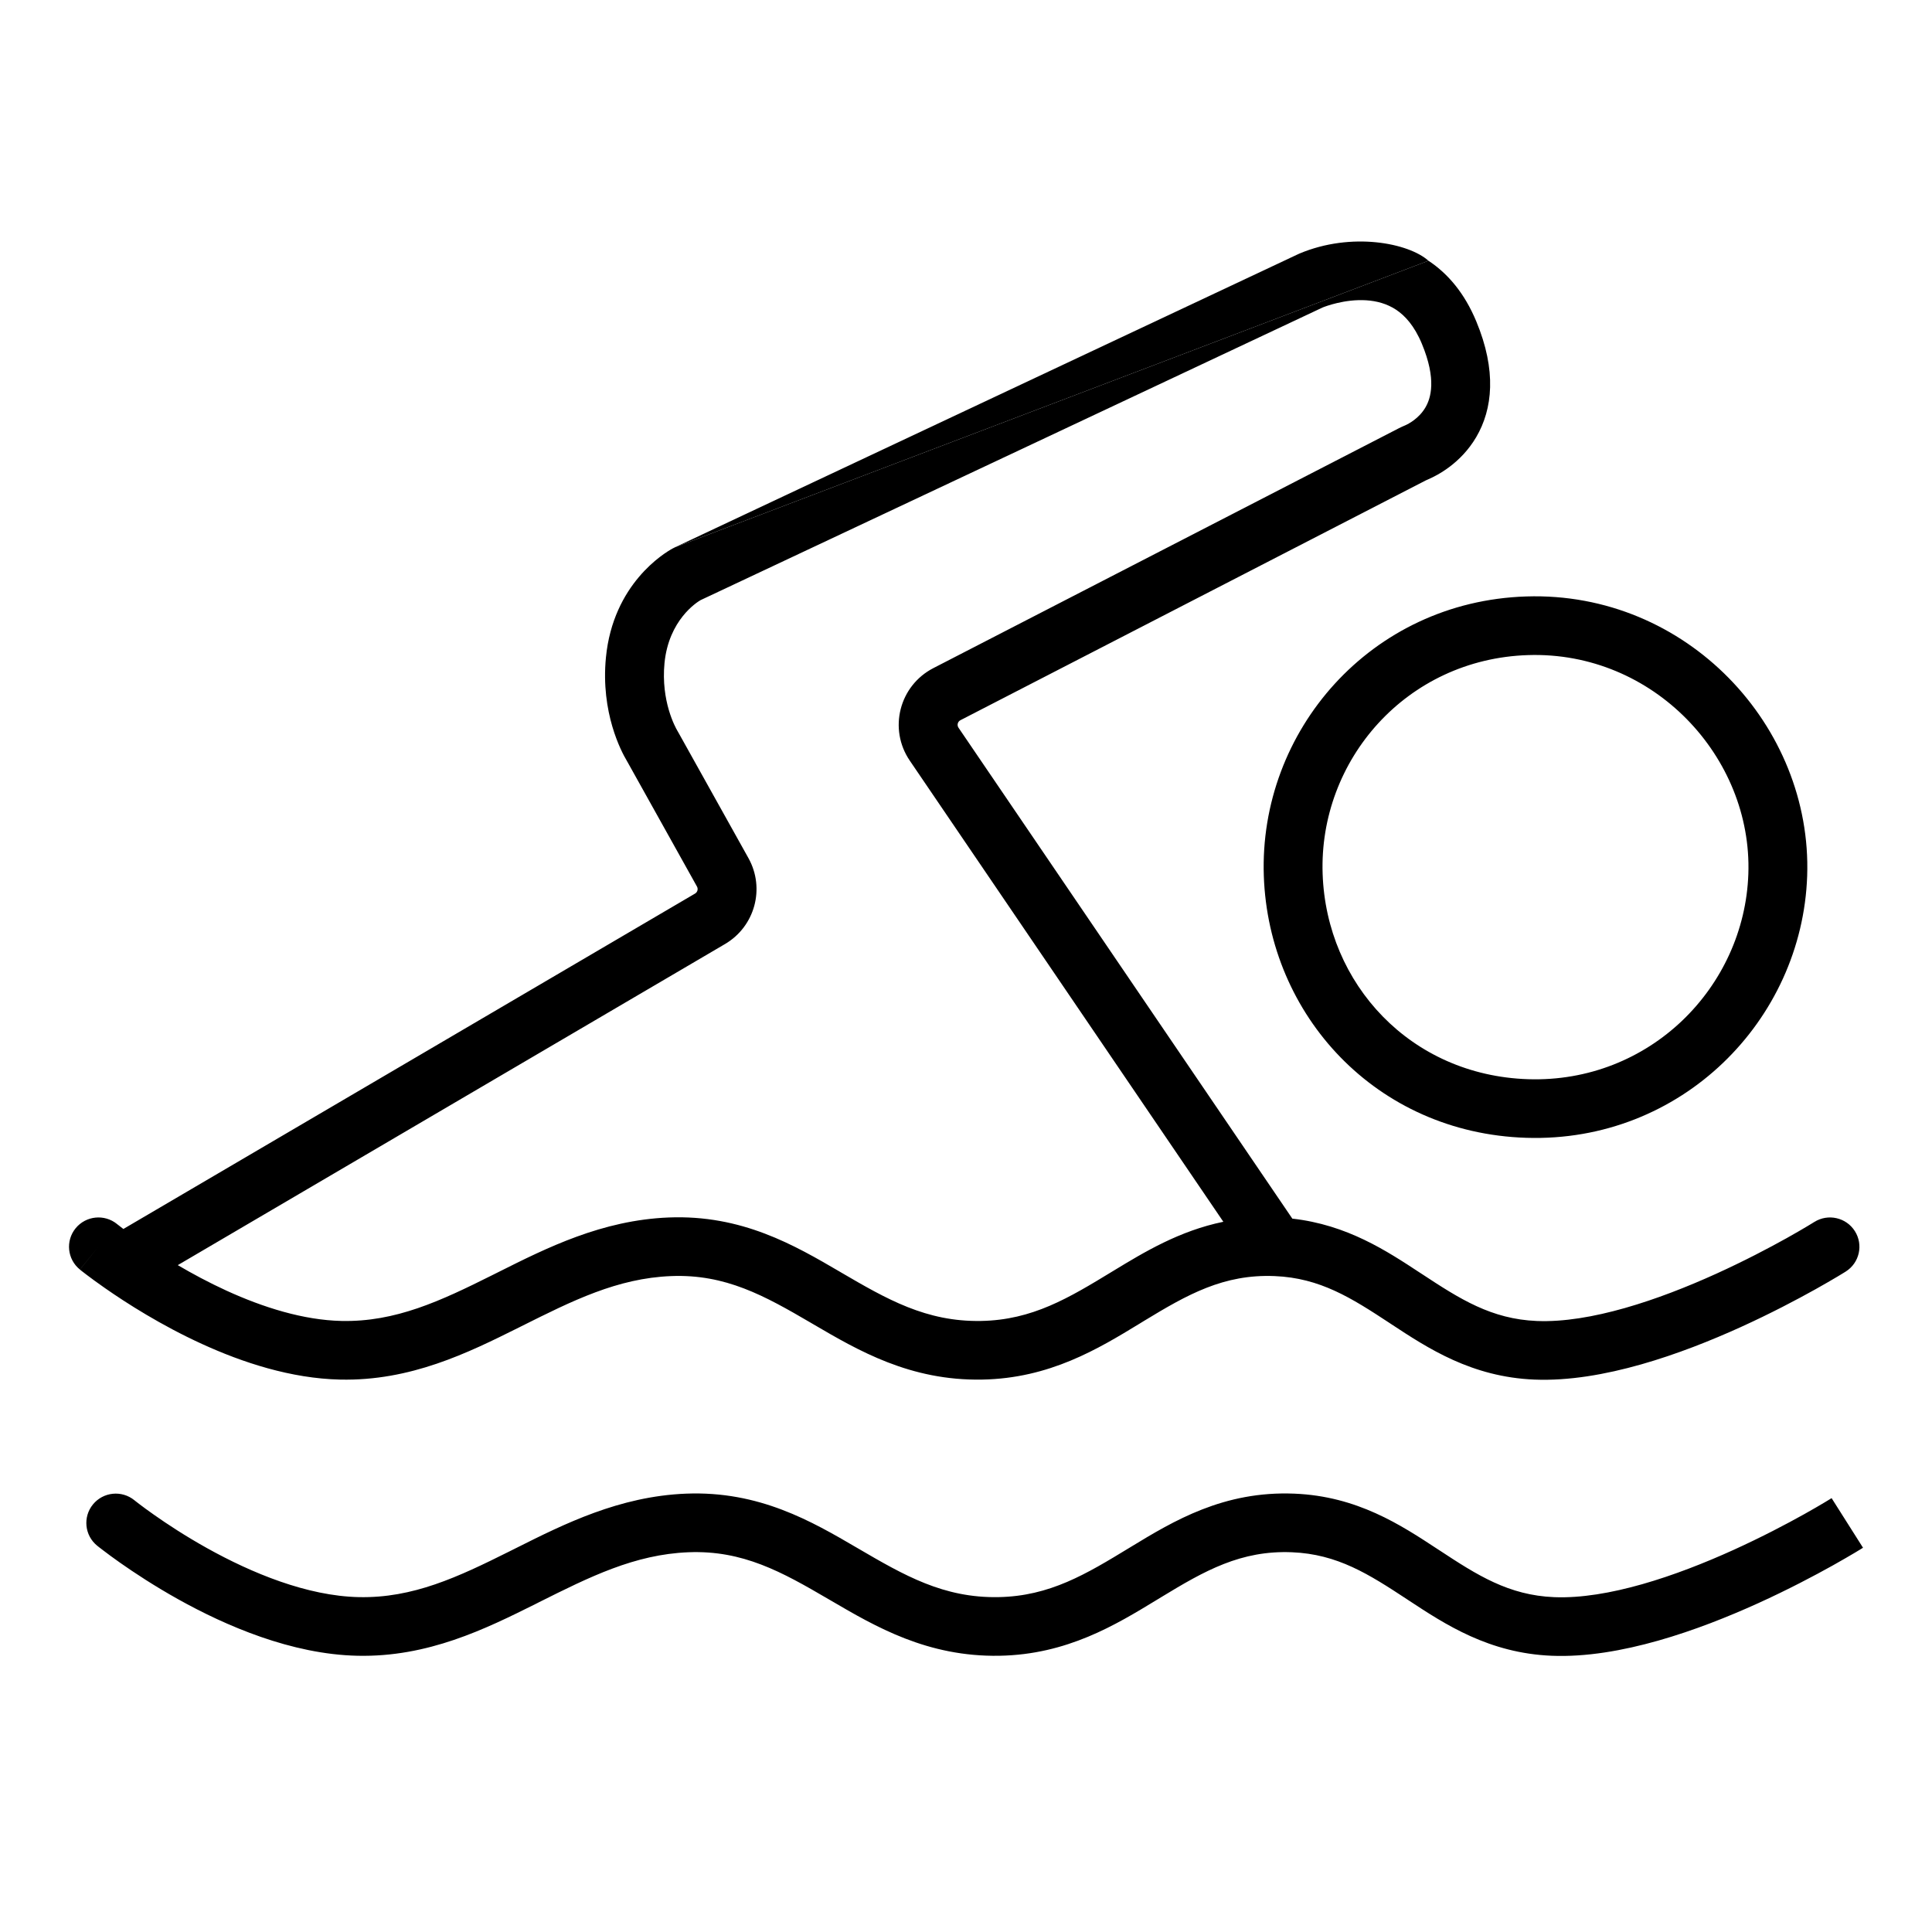 <svg width="54" height="54" viewBox="0 0 54 54" fill="none" xmlns="http://www.w3.org/2000/svg">
<path fill-rule="evenodd" clip-rule="evenodd" d="M39.926 7.288C40.475 7.65 40.938 8.203 41.261 8.979C41.836 10.358 41.721 11.435 41.26 12.219C40.826 12.956 40.169 13.289 39.926 13.394L39.913 13.4C39.87 13.418 39.857 13.424 39.848 13.429L26.844 20.13C26.767 20.17 26.742 20.268 26.79 20.339L36.121 34.061C37.651 34.233 38.753 34.958 39.7 35.581L39.745 35.61C40.807 36.309 41.684 36.87 42.955 36.922C44.45 36.983 46.354 36.335 47.97 35.601C48.76 35.242 49.449 34.879 49.94 34.605C50.185 34.468 50.38 34.354 50.512 34.275C50.578 34.235 50.629 34.205 50.662 34.184L50.699 34.161L50.708 34.156L50.71 34.155C51.094 33.913 51.602 34.028 51.844 34.41C52.087 34.793 51.972 35.3 51.588 35.541L51.149 34.848C51.588 35.541 51.588 35.541 51.588 35.541L51.583 35.544L51.57 35.552L51.525 35.58C51.486 35.604 51.43 35.638 51.358 35.681C51.213 35.767 51.005 35.889 50.744 36.035C50.224 36.325 49.494 36.711 48.653 37.093C47.006 37.84 44.797 38.638 42.887 38.56C41.133 38.488 39.915 37.687 38.883 37.008L38.838 36.978C37.776 36.28 36.898 35.719 35.628 35.667C34.199 35.608 33.185 36.185 31.977 36.919C31.937 36.944 31.896 36.969 31.855 36.994C30.698 37.699 29.339 38.527 27.448 38.56C25.439 38.596 23.989 37.748 22.741 37.018C22.715 37.002 22.688 36.986 22.661 36.971C21.371 36.217 20.28 35.606 18.756 35.667C17.255 35.727 16.002 36.354 14.573 37.069L14.495 37.108C13.076 37.816 11.476 38.603 9.509 38.56C8.134 38.53 6.776 38.082 5.643 37.563C4.501 37.041 3.534 36.422 2.93 36C2.714 35.85 2.543 35.723 2.424 35.633C2.364 35.588 2.318 35.551 2.285 35.526L2.248 35.496L2.237 35.488L2.234 35.485L2.233 35.484C2.233 35.484 2.232 35.483 2.751 34.848L2.232 35.483C1.88 35.197 1.827 34.681 2.114 34.33C2.401 33.979 2.919 33.927 3.271 34.212L3.272 34.213L3.277 34.218L3.305 34.239C3.33 34.259 3.369 34.29 3.421 34.329C3.43 34.336 3.439 34.343 3.449 34.35L19.428 24.975C19.495 24.935 19.519 24.849 19.481 24.78L17.535 21.291C17.532 21.286 17.53 21.282 17.523 21.271C17.521 21.267 17.518 21.261 17.514 21.254C17.369 21.011 16.785 19.92 16.936 18.376C17.136 16.32 18.566 15.458 18.799 15.331C18.829 15.315 18.854 15.303 18.868 15.296M18.868 15.296L36.267 7.111C36.279 7.105 36.297 7.097 36.32 7.087M18.973 20.495L20.919 23.984C21.391 24.83 21.1 25.896 20.263 26.387L4.969 35.361C5.376 35.6 5.836 35.848 6.33 36.074C7.36 36.545 8.485 36.898 9.545 36.921C11.053 36.954 12.313 36.364 13.757 35.642C13.815 35.613 13.874 35.584 13.933 35.554C15.289 34.874 16.827 34.104 18.689 34.029C20.738 33.947 22.206 34.804 23.476 35.546L23.494 35.557C24.791 36.315 25.887 36.948 27.42 36.921C28.858 36.896 29.878 36.276 31.092 35.537L31.12 35.52C31.993 34.989 32.968 34.401 34.193 34.149L25.428 21.259C24.826 20.374 25.135 19.165 26.088 18.674L39.092 11.973C39.156 11.94 39.217 11.914 39.253 11.898L39.259 11.896L39.27 11.891C39.37 11.848 39.66 11.696 39.84 11.39C39.992 11.132 40.158 10.608 39.741 9.607C39.529 9.098 39.264 8.817 39.018 8.655C38.766 8.489 38.481 8.412 38.185 8.393C37.587 8.356 37.047 8.562 36.966 8.595L19.581 16.774C19.481 16.831 18.691 17.326 18.573 18.534C18.47 19.599 18.879 20.334 18.931 20.421C18.931 20.421 18.933 20.425 18.934 20.427C18.942 20.441 18.959 20.468 18.973 20.495ZM48.867 24.426C48.98 21.158 46.216 18.197 42.71 18.31C39.31 18.418 36.859 21.247 36.968 24.426C37.074 27.504 39.427 30.058 42.711 30.164C46.104 30.273 48.757 27.598 48.867 24.426ZM42.658 16.671C47.147 16.527 50.656 20.299 50.511 24.483C50.372 28.518 46.997 31.942 42.657 31.802C38.462 31.668 35.458 28.376 35.324 24.483C35.184 20.438 38.307 16.81 42.658 16.671ZM23.978 43.276C25.275 44.034 26.371 44.667 27.904 44.64C29.342 44.615 30.362 43.995 31.576 43.256L31.604 43.239C32.807 42.507 34.204 41.667 36.179 41.748C37.934 41.82 39.151 42.621 40.184 43.3L40.229 43.329C41.291 44.028 42.168 44.589 43.439 44.641C44.934 44.702 46.838 44.054 48.454 43.32C49.244 42.961 49.933 42.598 50.424 42.324C50.669 42.187 50.864 42.073 50.996 41.994C51.062 41.954 51.113 41.923 51.146 41.903L51.183 41.88L51.192 41.875L51.194 41.874C51.194 41.874 51.194 41.874 51.633 42.567M51.633 42.567C52.072 43.26 52.072 43.26 52.072 43.26L52.066 43.263L52.054 43.271L52.009 43.299C51.97 43.323 51.914 43.357 51.842 43.4C51.697 43.486 51.488 43.608 51.228 43.754C50.708 44.044 49.978 44.43 49.137 44.812C47.49 45.559 45.281 46.357 43.371 46.279C41.617 46.207 40.399 45.406 39.367 44.727L39.322 44.697C38.26 43.999 37.383 43.438 36.112 43.386C34.683 43.327 33.669 43.904 32.462 44.638C32.421 44.663 32.38 44.688 32.339 44.713C31.181 45.418 29.823 46.246 27.933 46.279C25.923 46.314 24.473 45.467 23.226 44.737C23.199 44.721 23.172 44.705 23.145 44.69C21.855 43.936 20.764 43.325 19.24 43.386C17.739 43.446 16.486 44.072 15.057 44.787L14.979 44.827C13.56 45.535 11.96 46.322 9.993 46.279C8.141 46.239 6.304 45.438 4.984 44.702C4.313 44.328 3.751 43.956 3.355 43.678C3.157 43.539 3 43.422 2.892 43.339C2.837 43.298 2.795 43.265 2.765 43.242L2.73 43.214L2.721 43.206L2.718 43.204L2.716 43.203C2.716 43.203 2.716 43.202 3.227 42.578L2.716 43.203C2.364 42.917 2.311 42.4 2.598 42.049C2.885 41.698 3.402 41.646 3.755 41.931L3.761 41.936L3.786 41.956C3.808 41.974 3.844 42.001 3.891 42.037C3.985 42.109 4.125 42.213 4.305 42.339C4.664 42.592 5.177 42.931 5.787 43.271C7.03 43.964 8.581 44.609 10.029 44.64C11.537 44.673 12.797 44.083 14.241 43.361C14.299 43.332 14.358 43.303 14.417 43.273C15.773 42.593 17.311 41.823 19.173 41.748C21.222 41.666 22.69 42.523 23.959 43.265L23.978 43.276" fill="black"/>
<path d="M18.868 15.296L39.926 7.288C39.371 6.793 37.78 6.474 36.32 7.087L18.868 15.296Z" fill="black"/>
</svg>
